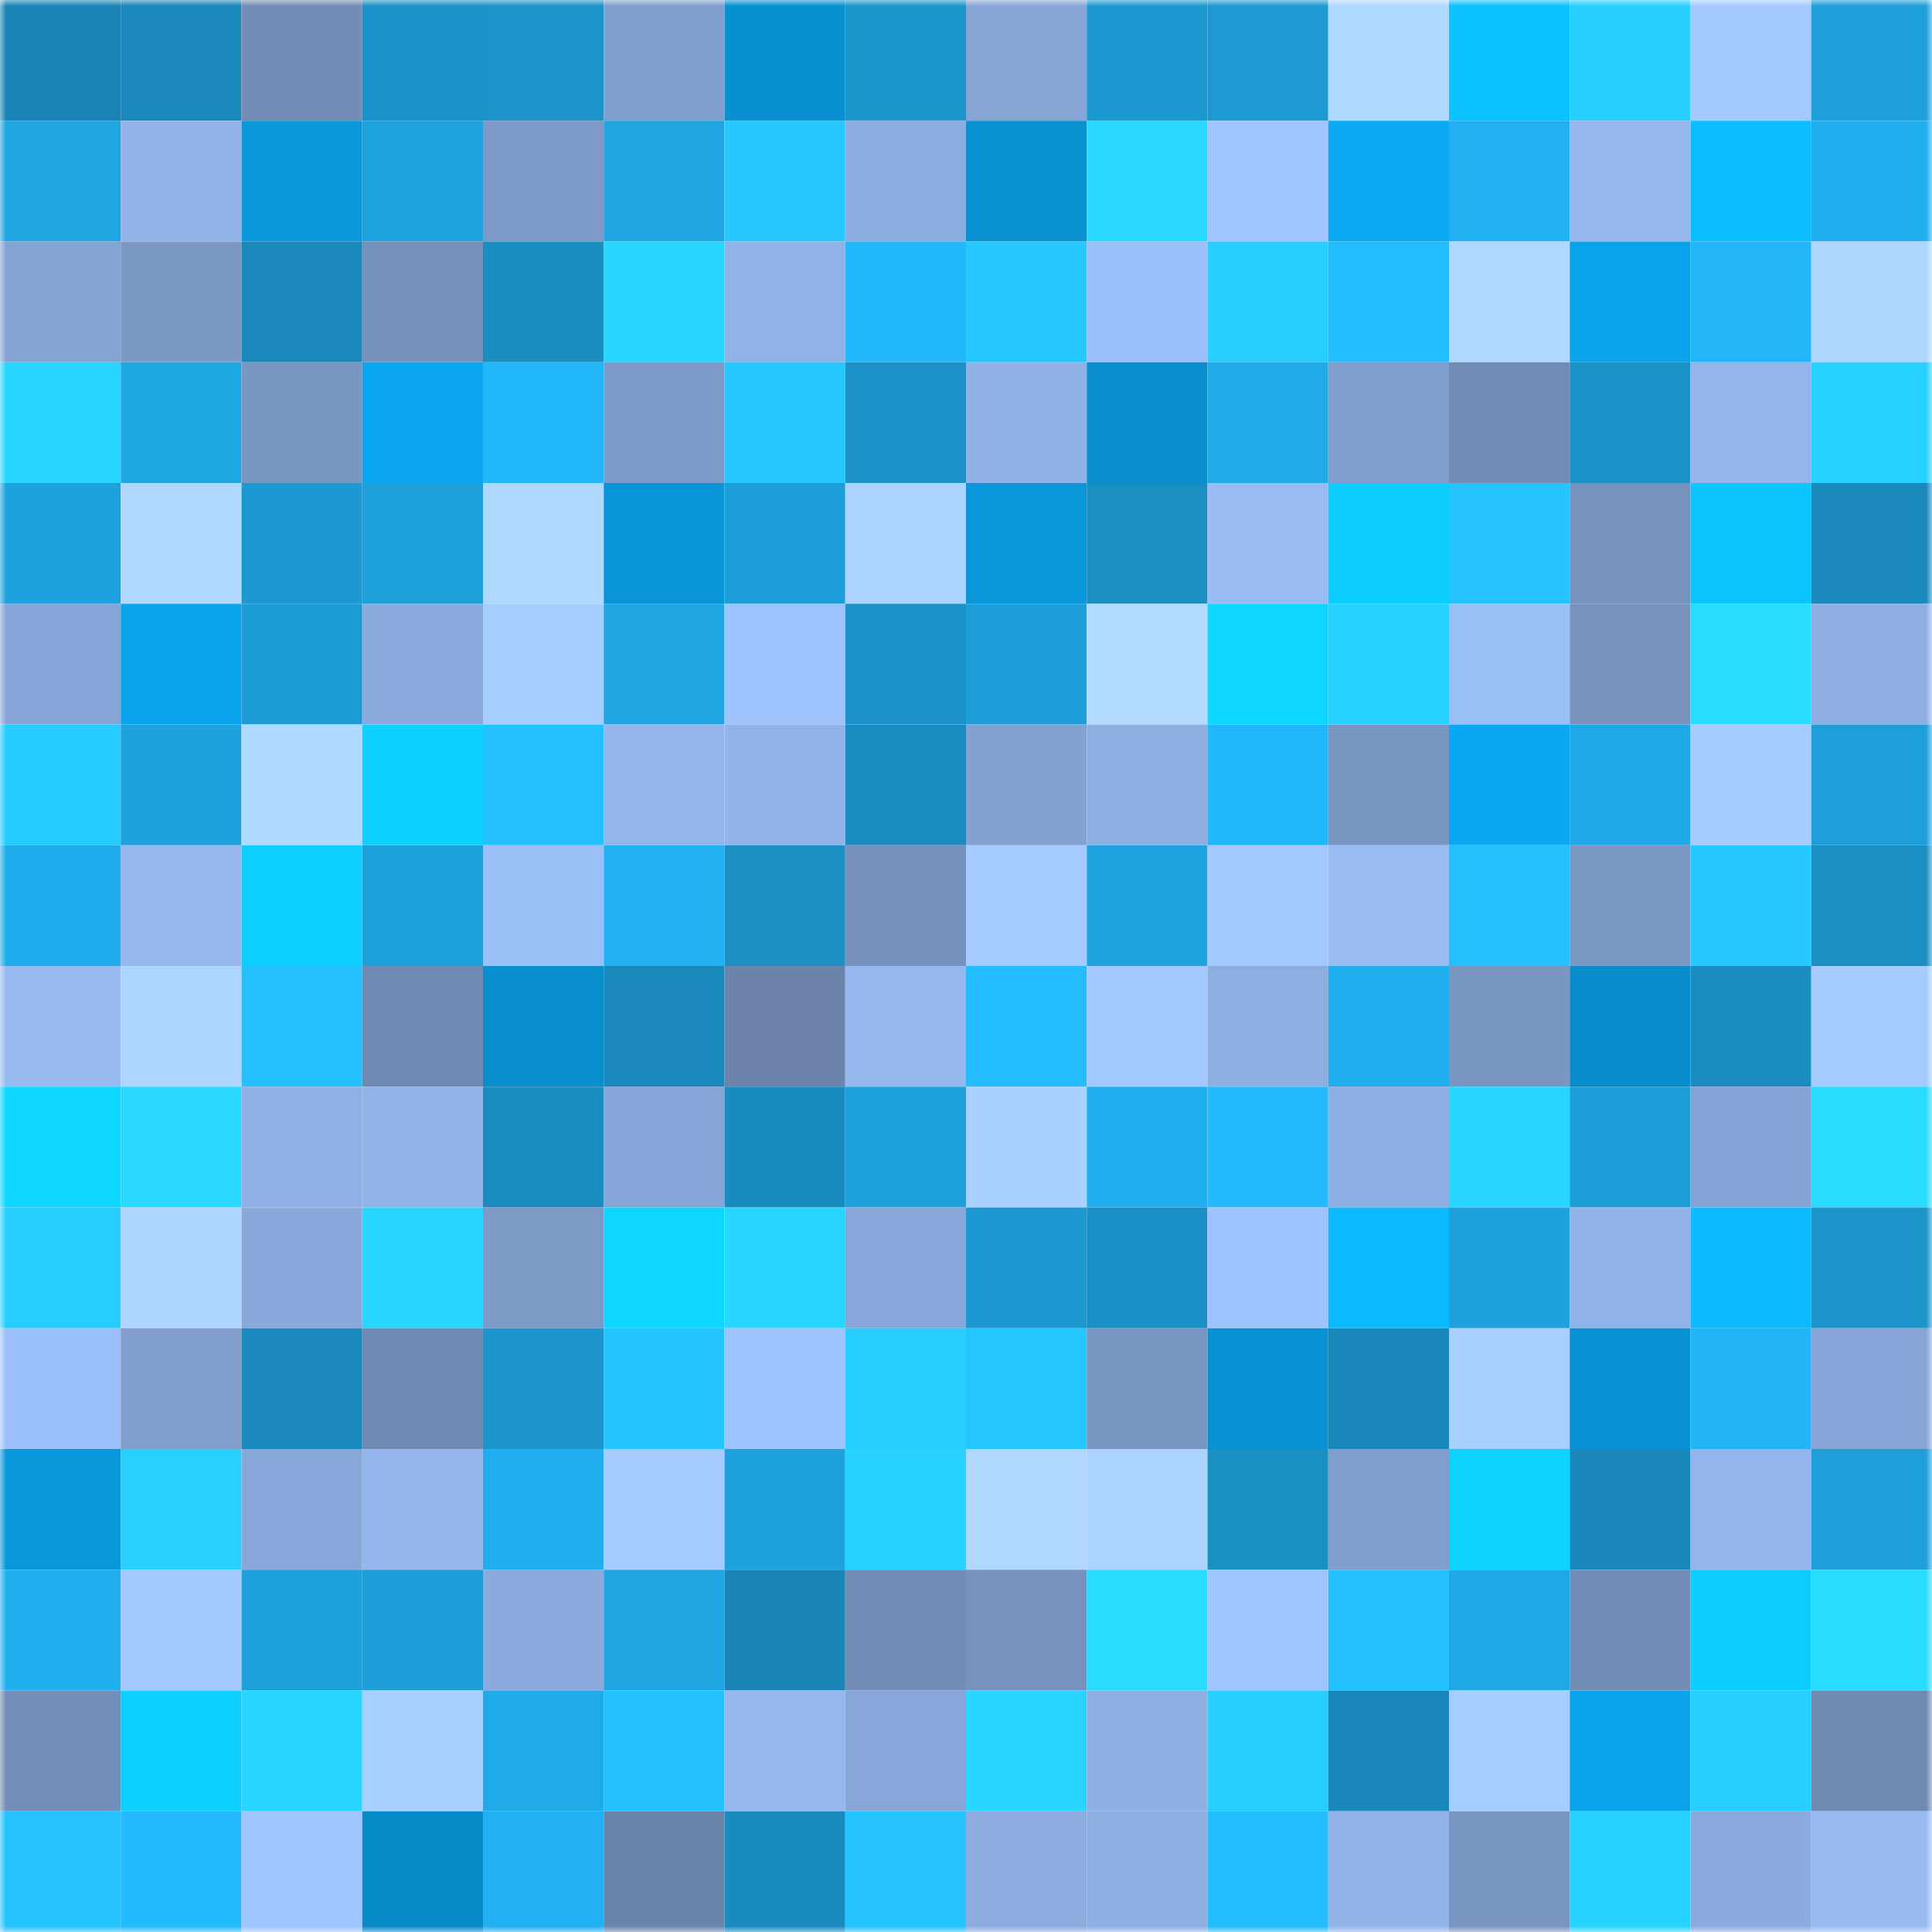 <svg viewBox="0 0 160 160" fill="none" role="img" xmlns="http://www.w3.org/2000/svg" width="240" height="240" name="ens%2Cdiordroid.eth"><mask id="380198723" mask-type="alpha" maskUnits="userSpaceOnUse" x="0" y="0" width="160" height="160"><rect width="160" height="160" fill="#FFFFFF"></rect></mask><g mask="url(#380198723)"><rect x="0" y="0" width="10" height="10" fill="#1984b5"></rect><rect x="10" y="0" width="10" height="10" fill="#1a88ba"></rect><rect x="20" y="0" width="10" height="10" fill="#738db7"></rect><rect x="30" y="0" width="10" height="10" fill="#1b92c9"></rect><rect x="40" y="0" width="10" height="10" fill="#1c94ca"></rect><rect x="50" y="0" width="10" height="10" fill="#82a0cf"></rect><rect x="60" y="0" width="10" height="10" fill="#0990d0"></rect><rect x="70" y="0" width="10" height="10" fill="#1c97ce"></rect><rect x="80" y="0" width="10" height="10" fill="#86a5d5"></rect><rect x="90" y="0" width="10" height="10" fill="#1d99d1"></rect><rect x="100" y="0" width="10" height="10" fill="#1d9ad3"></rect><rect x="110" y="0" width="10" height="10" fill="#afd8ff"></rect><rect x="120" y="0" width="10" height="10" fill="#0cc3ff"></rect><rect x="130" y="0" width="10" height="10" fill="#27cfff"></rect><rect x="140" y="0" width="10" height="10" fill="#a3c9ff"></rect><rect x="150" y="0" width="10" height="10" fill="#1e9fda"></rect><rect x="0" y="10" width="10" height="10" fill="#1fa5e2"></rect><rect x="10" y="10" width="10" height="10" fill="#93b4ea"></rect><rect x="20" y="10" width="10" height="10" fill="#0a98dc"></rect><rect x="30" y="10" width="10" height="10" fill="#1fa3df"></rect><rect x="40" y="10" width="10" height="10" fill="#7d99c7"></rect><rect x="50" y="10" width="10" height="10" fill="#1fa5e2"></rect><rect x="60" y="10" width="10" height="10" fill="#26c8ff"></rect><rect x="70" y="10" width="10" height="10" fill="#8cade0"></rect><rect x="80" y="10" width="10" height="10" fill="#0991d2"></rect><rect x="90" y="10" width="10" height="10" fill="#29d8ff"></rect><rect x="100" y="10" width="10" height="10" fill="#9fc4fe"></rect><rect x="110" y="10" width="10" height="10" fill="#0ba9f4"></rect><rect x="120" y="10" width="10" height="10" fill="#21b1f2"></rect><rect x="130" y="10" width="10" height="10" fill="#96b8ef"></rect><rect x="140" y="10" width="10" height="10" fill="#0cbdff"></rect><rect x="150" y="10" width="10" height="10" fill="#21aff0"></rect><rect x="0" y="20" width="10" height="10" fill="#84a3d3"></rect><rect x="10" y="20" width="10" height="10" fill="#7c99c6"></rect><rect x="20" y="20" width="10" height="10" fill="#1988ba"></rect><rect x="30" y="20" width="10" height="10" fill="#7590ba"></rect><rect x="40" y="20" width="10" height="10" fill="#1a8dc1"></rect><rect x="50" y="20" width="10" height="10" fill="#28d7ff"></rect><rect x="60" y="20" width="10" height="10" fill="#91b3e8"></rect><rect x="70" y="20" width="10" height="10" fill="#22b8fc"></rect><rect x="80" y="20" width="10" height="10" fill="#26c9ff"></rect><rect x="90" y="20" width="10" height="10" fill="#9bbff8"></rect><rect x="100" y="20" width="10" height="10" fill="#27ceff"></rect><rect x="110" y="20" width="10" height="10" fill="#23bcff"></rect><rect x="120" y="20" width="10" height="10" fill="#afd7ff"></rect><rect x="130" y="20" width="10" height="10" fill="#0aa2eb"></rect><rect x="140" y="20" width="10" height="10" fill="#22b6f9"></rect><rect x="150" y="20" width="10" height="10" fill="#aed6ff"></rect><rect x="0" y="30" width="10" height="10" fill="#28d5ff"></rect><rect x="10" y="30" width="10" height="10" fill="#1fa7e4"></rect><rect x="20" y="30" width="10" height="10" fill="#7a96c2"></rect><rect x="30" y="30" width="10" height="10" fill="#0aa6f0"></rect><rect x="40" y="30" width="10" height="10" fill="#22b7fb"></rect><rect x="50" y="30" width="10" height="10" fill="#7d9ac8"></rect><rect x="60" y="30" width="10" height="10" fill="#25c7ff"></rect><rect x="70" y="30" width="10" height="10" fill="#1b91c7"></rect><rect x="80" y="30" width="10" height="10" fill="#91b2e7"></rect><rect x="90" y="30" width="10" height="10" fill="#098ecd"></rect><rect x="100" y="30" width="10" height="10" fill="#20aae8"></rect><rect x="110" y="30" width="10" height="10" fill="#809ecc"></rect><rect x="120" y="30" width="10" height="10" fill="#718cb5"></rect><rect x="130" y="30" width="10" height="10" fill="#1b92c8"></rect><rect x="140" y="30" width="10" height="10" fill="#93b5eb"></rect><rect x="150" y="30" width="10" height="10" fill="#27d1ff"></rect><rect x="0" y="40" width="10" height="10" fill="#1ea2de"></rect><rect x="10" y="40" width="10" height="10" fill="#b0d8ff"></rect><rect x="20" y="40" width="10" height="10" fill="#1d99d2"></rect><rect x="30" y="40" width="10" height="10" fill="#1ea0db"></rect><rect x="40" y="40" width="10" height="10" fill="#afd8ff"></rect><rect x="50" y="40" width="10" height="10" fill="#0995d7"></rect><rect x="60" y="40" width="10" height="10" fill="#1e9ed8"></rect><rect x="70" y="40" width="10" height="10" fill="#acd3ff"></rect><rect x="80" y="40" width="10" height="10" fill="#0997da"></rect><rect x="90" y="40" width="10" height="10" fill="#1b8ec2"></rect><rect x="100" y="40" width="10" height="10" fill="#99bcf4"></rect><rect x="110" y="40" width="10" height="10" fill="#0dccff"></rect><rect x="120" y="40" width="10" height="10" fill="#25c3ff"></rect><rect x="130" y="40" width="10" height="10" fill="#7692bd"></rect><rect x="140" y="40" width="10" height="10" fill="#0cc5ff"></rect><rect x="150" y="40" width="10" height="10" fill="#1a89bb"></rect><rect x="0" y="50" width="10" height="10" fill="#86a5d6"></rect><rect x="10" y="50" width="10" height="10" fill="#0aa4ed"></rect><rect x="20" y="50" width="10" height="10" fill="#1d9bd4"></rect><rect x="30" y="50" width="10" height="10" fill="#8babde"></rect><rect x="40" y="50" width="10" height="10" fill="#a6cdff"></rect><rect x="50" y="50" width="10" height="10" fill="#1fa5e2"></rect><rect x="60" y="50" width="10" height="10" fill="#9fc3fd"></rect><rect x="70" y="50" width="10" height="10" fill="#1b91c7"></rect><rect x="80" y="50" width="10" height="10" fill="#1e9ed9"></rect><rect x="90" y="50" width="10" height="10" fill="#b2dbff"></rect><rect x="100" y="50" width="10" height="10" fill="#0dd6ff"></rect><rect x="110" y="50" width="10" height="10" fill="#27d2ff"></rect><rect x="120" y="50" width="10" height="10" fill="#9bbff7"></rect><rect x="130" y="50" width="10" height="10" fill="#7692bd"></rect><rect x="140" y="50" width="10" height="10" fill="#29dcff"></rect><rect x="150" y="50" width="10" height="10" fill="#8fafe3"></rect><rect x="0" y="60" width="10" height="10" fill="#26cbff"></rect><rect x="10" y="60" width="10" height="10" fill="#1ea1dc"></rect><rect x="20" y="60" width="10" height="10" fill="#b0d9ff"></rect><rect x="30" y="60" width="10" height="10" fill="#0dd2ff"></rect><rect x="40" y="60" width="10" height="10" fill="#24c1ff"></rect><rect x="50" y="60" width="10" height="10" fill="#94b6eb"></rect><rect x="60" y="60" width="10" height="10" fill="#93b4ea"></rect><rect x="70" y="60" width="10" height="10" fill="#1a8cbf"></rect><rect x="80" y="60" width="10" height="10" fill="#83a1d1"></rect><rect x="90" y="60" width="10" height="10" fill="#8eafe2"></rect><rect x="100" y="60" width="10" height="10" fill="#22b6fa"></rect><rect x="110" y="60" width="10" height="10" fill="#7995c1"></rect><rect x="120" y="60" width="10" height="10" fill="#0aa7f2"></rect><rect x="130" y="60" width="10" height="10" fill="#1fa8e6"></rect><rect x="140" y="60" width="10" height="10" fill="#a6ccff"></rect><rect x="150" y="60" width="10" height="10" fill="#1e9fda"></rect><rect x="0" y="70" width="10" height="10" fill="#20aded"></rect><rect x="10" y="70" width="10" height="10" fill="#95b7ed"></rect><rect x="20" y="70" width="10" height="10" fill="#0dcfff"></rect><rect x="30" y="70" width="10" height="10" fill="#1ea0db"></rect><rect x="40" y="70" width="10" height="10" fill="#9bbff7"></rect><rect x="50" y="70" width="10" height="10" fill="#21b0f1"></rect><rect x="60" y="70" width="10" height="10" fill="#1b8ec3"></rect><rect x="70" y="70" width="10" height="10" fill="#7691bc"></rect><rect x="80" y="70" width="10" height="10" fill="#a4caff"></rect><rect x="90" y="70" width="10" height="10" fill="#1fa4e0"></rect><rect x="100" y="70" width="10" height="10" fill="#a2c8ff"></rect><rect x="110" y="70" width="10" height="10" fill="#99bcf3"></rect><rect x="120" y="70" width="10" height="10" fill="#24c0ff"></rect><rect x="130" y="70" width="10" height="10" fill="#7b97c4"></rect><rect x="140" y="70" width="10" height="10" fill="#25c8ff"></rect><rect x="150" y="70" width="10" height="10" fill="#1b8ec3"></rect><rect x="0" y="80" width="10" height="10" fill="#97baf1"></rect><rect x="10" y="80" width="10" height="10" fill="#add5ff"></rect><rect x="20" y="80" width="10" height="10" fill="#24c0ff"></rect><rect x="30" y="80" width="10" height="10" fill="#708ab3"></rect><rect x="40" y="80" width="10" height="10" fill="#098ece"></rect><rect x="50" y="80" width="10" height="10" fill="#1a8abc"></rect><rect x="60" y="80" width="10" height="10" fill="#6c84ab"></rect><rect x="70" y="80" width="10" height="10" fill="#95b8ee"></rect><rect x="80" y="80" width="10" height="10" fill="#23bcff"></rect><rect x="90" y="80" width="10" height="10" fill="#a2c8ff"></rect><rect x="100" y="80" width="10" height="10" fill="#8daee1"></rect><rect x="110" y="80" width="10" height="10" fill="#21aeee"></rect><rect x="120" y="80" width="10" height="10" fill="#7995c1"></rect><rect x="130" y="80" width="10" height="10" fill="#098ccb"></rect><rect x="140" y="80" width="10" height="10" fill="#1a8cc0"></rect><rect x="150" y="80" width="10" height="10" fill="#a5cbff"></rect><rect x="0" y="90" width="10" height="10" fill="#0dd6ff"></rect><rect x="10" y="90" width="10" height="10" fill="#29d8ff"></rect><rect x="20" y="90" width="10" height="10" fill="#8fb0e4"></rect><rect x="30" y="90" width="10" height="10" fill="#92b4e9"></rect><rect x="40" y="90" width="10" height="10" fill="#1a8cbf"></rect><rect x="50" y="90" width="10" height="10" fill="#86a5d6"></rect><rect x="60" y="90" width="10" height="10" fill="#1a8bbe"></rect><rect x="70" y="90" width="10" height="10" fill="#1ea2dd"></rect><rect x="80" y="90" width="10" height="10" fill="#aad1ff"></rect><rect x="90" y="90" width="10" height="10" fill="#21afef"></rect><rect x="100" y="90" width="10" height="10" fill="#23baff"></rect><rect x="110" y="90" width="10" height="10" fill="#8daee2"></rect><rect x="120" y="90" width="10" height="10" fill="#28d7ff"></rect><rect x="130" y="90" width="10" height="10" fill="#1d9dd7"></rect><rect x="140" y="90" width="10" height="10" fill="#85a4d5"></rect><rect x="150" y="90" width="10" height="10" fill="#29dcff"></rect><rect x="0" y="100" width="10" height="10" fill="#26cdff"></rect><rect x="10" y="100" width="10" height="10" fill="#add5ff"></rect><rect x="20" y="100" width="10" height="10" fill="#89a9da"></rect><rect x="30" y="100" width="10" height="10" fill="#28d5ff"></rect><rect x="40" y="100" width="10" height="10" fill="#7d9ac7"></rect><rect x="50" y="100" width="10" height="10" fill="#0dd7ff"></rect><rect x="60" y="100" width="10" height="10" fill="#28d5ff"></rect><rect x="70" y="100" width="10" height="10" fill="#88a7d9"></rect><rect x="80" y="100" width="10" height="10" fill="#1c98d0"></rect><rect x="90" y="100" width="10" height="10" fill="#1b90c6"></rect><rect x="100" y="100" width="10" height="10" fill="#9fc3fd"></rect><rect x="110" y="100" width="10" height="10" fill="#0cb9ff"></rect><rect x="120" y="100" width="10" height="10" fill="#1ea1dd"></rect><rect x="130" y="100" width="10" height="10" fill="#91b3e8"></rect><rect x="140" y="100" width="10" height="10" fill="#0cbbff"></rect><rect x="150" y="100" width="10" height="10" fill="#1c94ca"></rect><rect x="0" y="110" width="10" height="10" fill="#9bbff8"></rect><rect x="10" y="110" width="10" height="10" fill="#819ecd"></rect><rect x="20" y="110" width="10" height="10" fill="#1a89bb"></rect><rect x="30" y="110" width="10" height="10" fill="#708ab3"></rect><rect x="40" y="110" width="10" height="10" fill="#1c95cc"></rect><rect x="50" y="110" width="10" height="10" fill="#25c6ff"></rect><rect x="60" y="110" width="10" height="10" fill="#9fc3fd"></rect><rect x="70" y="110" width="10" height="10" fill="#27ceff"></rect><rect x="80" y="110" width="10" height="10" fill="#25c7ff"></rect><rect x="90" y="110" width="10" height="10" fill="#7a96c2"></rect><rect x="100" y="110" width="10" height="10" fill="#0993d5"></rect><rect x="110" y="110" width="10" height="10" fill="#1987b9"></rect><rect x="120" y="110" width="10" height="10" fill="#a8cfff"></rect><rect x="130" y="110" width="10" height="10" fill="#0992d3"></rect><rect x="140" y="110" width="10" height="10" fill="#22b4f7"></rect><rect x="150" y="110" width="10" height="10" fill="#86a4d5"></rect><rect x="0" y="120" width="10" height="10" fill="#0a98dc"></rect><rect x="10" y="120" width="10" height="10" fill="#27d0ff"></rect><rect x="20" y="120" width="10" height="10" fill="#88a8d9"></rect><rect x="30" y="120" width="10" height="10" fill="#94b6ec"></rect><rect x="40" y="120" width="10" height="10" fill="#21aeef"></rect><rect x="50" y="120" width="10" height="10" fill="#a6ccff"></rect><rect x="60" y="120" width="10" height="10" fill="#1ea1dd"></rect><rect x="70" y="120" width="10" height="10" fill="#28d3ff"></rect><rect x="80" y="120" width="10" height="10" fill="#b0d8ff"></rect><rect x="90" y="120" width="10" height="10" fill="#abd3ff"></rect><rect x="100" y="120" width="10" height="10" fill="#1b90c5"></rect><rect x="110" y="120" width="10" height="10" fill="#809ecc"></rect><rect x="120" y="120" width="10" height="10" fill="#0dd3ff"></rect><rect x="130" y="120" width="10" height="10" fill="#1987b9"></rect><rect x="140" y="120" width="10" height="10" fill="#93b5eb"></rect><rect x="150" y="120" width="10" height="10" fill="#1e9fda"></rect><rect x="0" y="130" width="10" height="10" fill="#21aff0"></rect><rect x="10" y="130" width="10" height="10" fill="#a2c8ff"></rect><rect x="20" y="130" width="10" height="10" fill="#1ea0db"></rect><rect x="30" y="130" width="10" height="10" fill="#1e9ed8"></rect><rect x="40" y="130" width="10" height="10" fill="#8aaadd"></rect><rect x="50" y="130" width="10" height="10" fill="#1fa5e2"></rect><rect x="60" y="130" width="10" height="10" fill="#1984b5"></rect><rect x="70" y="130" width="10" height="10" fill="#718cb5"></rect><rect x="80" y="130" width="10" height="10" fill="#7692bd"></rect><rect x="90" y="130" width="10" height="10" fill="#29dbff"></rect><rect x="100" y="130" width="10" height="10" fill="#9fc4fe"></rect><rect x="110" y="130" width="10" height="10" fill="#24c1ff"></rect><rect x="120" y="130" width="10" height="10" fill="#20a8e6"></rect><rect x="130" y="130" width="10" height="10" fill="#728cb6"></rect><rect x="140" y="130" width="10" height="10" fill="#0dccff"></rect><rect x="150" y="130" width="10" height="10" fill="#29dcff"></rect><rect x="0" y="140" width="10" height="10" fill="#738eb8"></rect><rect x="10" y="140" width="10" height="10" fill="#0dd0ff"></rect><rect x="20" y="140" width="10" height="10" fill="#28d5ff"></rect><rect x="30" y="140" width="10" height="10" fill="#a8cfff"></rect><rect x="40" y="140" width="10" height="10" fill="#20aae8"></rect><rect x="50" y="140" width="10" height="10" fill="#24c1ff"></rect><rect x="60" y="140" width="10" height="10" fill="#95b7ed"></rect><rect x="70" y="140" width="10" height="10" fill="#88a7d9"></rect><rect x="80" y="140" width="10" height="10" fill="#28d5ff"></rect><rect x="90" y="140" width="10" height="10" fill="#8eafe2"></rect><rect x="100" y="140" width="10" height="10" fill="#27cfff"></rect><rect x="110" y="140" width="10" height="10" fill="#1987b9"></rect><rect x="120" y="140" width="10" height="10" fill="#a6cdff"></rect><rect x="130" y="140" width="10" height="10" fill="#0aa2eb"></rect><rect x="140" y="140" width="10" height="10" fill="#27cfff"></rect><rect x="150" y="140" width="10" height="10" fill="#6f89b1"></rect><rect x="0" y="150" width="10" height="10" fill="#24c2ff"></rect><rect x="10" y="150" width="10" height="10" fill="#23bafe"></rect><rect x="20" y="150" width="10" height="10" fill="#9fc4fe"></rect><rect x="30" y="150" width="10" height="10" fill="#098ac8"></rect><rect x="40" y="150" width="10" height="10" fill="#21b0f1"></rect><rect x="50" y="150" width="10" height="10" fill="#6b84ab"></rect><rect x="60" y="150" width="10" height="10" fill="#1a8bbf"></rect><rect x="70" y="150" width="10" height="10" fill="#25c3ff"></rect><rect x="80" y="150" width="10" height="10" fill="#8dade0"></rect><rect x="90" y="150" width="10" height="10" fill="#8eafe2"></rect><rect x="100" y="150" width="10" height="10" fill="#23bdff"></rect><rect x="110" y="150" width="10" height="10" fill="#92b4e9"></rect><rect x="120" y="150" width="10" height="10" fill="#7995c1"></rect><rect x="130" y="150" width="10" height="10" fill="#28d4ff"></rect><rect x="140" y="150" width="10" height="10" fill="#8babde"></rect><rect x="150" y="150" width="10" height="10" fill="#98bbf2"></rect></g></svg>